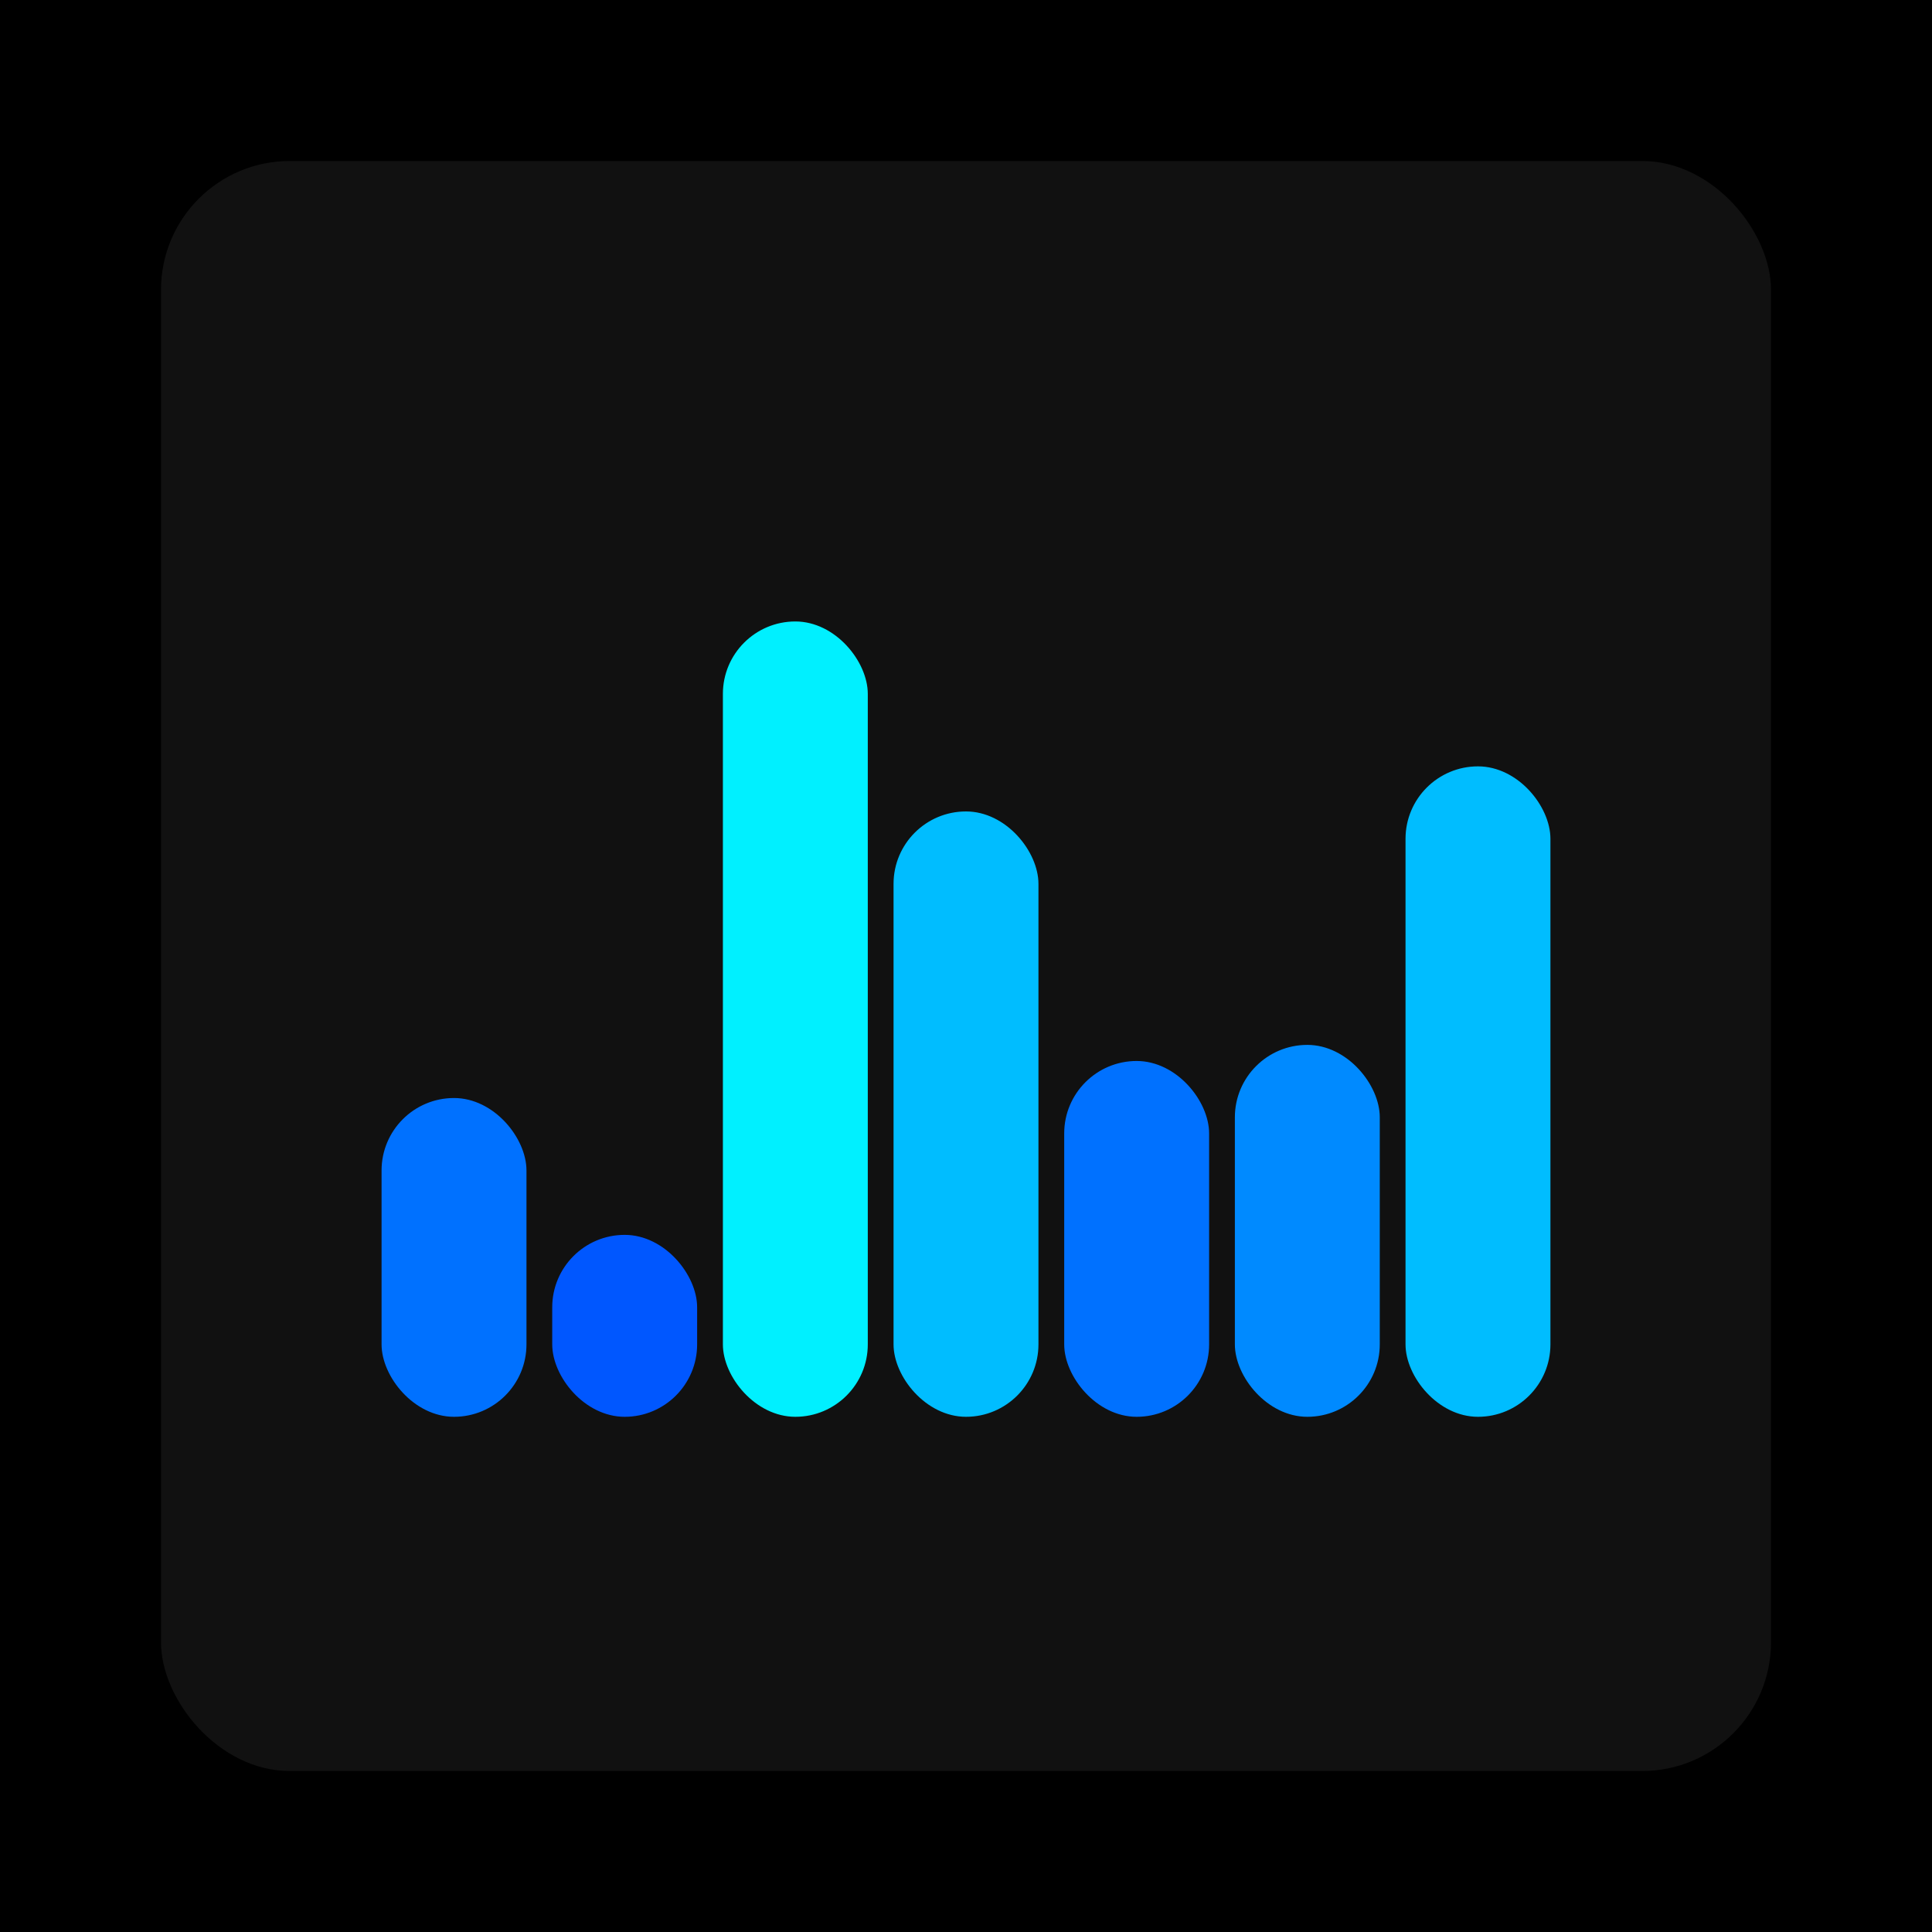 <svg xmlns="http://www.w3.org/2000/svg" width="1200" height="1200"><rect x="0" y="0" width="1200" height="1200" fill="#000000" /><rect x="100" y="100" width="1000" height="1000" fill="#111111" rx="80" ry="80" /><rect x="237" y="682" width="90" height="198" fill="#0071ff" rx="45" ry="45" /><rect x="343" y="767" width="90" height="113" fill="#0057ff" rx="45" ry="45" /><rect x="449" y="386" width="90" height="494" fill="#00f0ff" rx="45" ry="45" /><rect x="555" y="504" width="90" height="376" fill="#00bdff" rx="45" ry="45" /><rect x="661" y="659" width="90" height="221" fill="#0071ff" rx="45" ry="45" /><rect x="767" y="649" width="90" height="231" fill="#008aff" rx="45" ry="45" /><rect x="873" y="476" width="90" height="404" fill="#00bdff" rx="45" ry="45" /></svg>